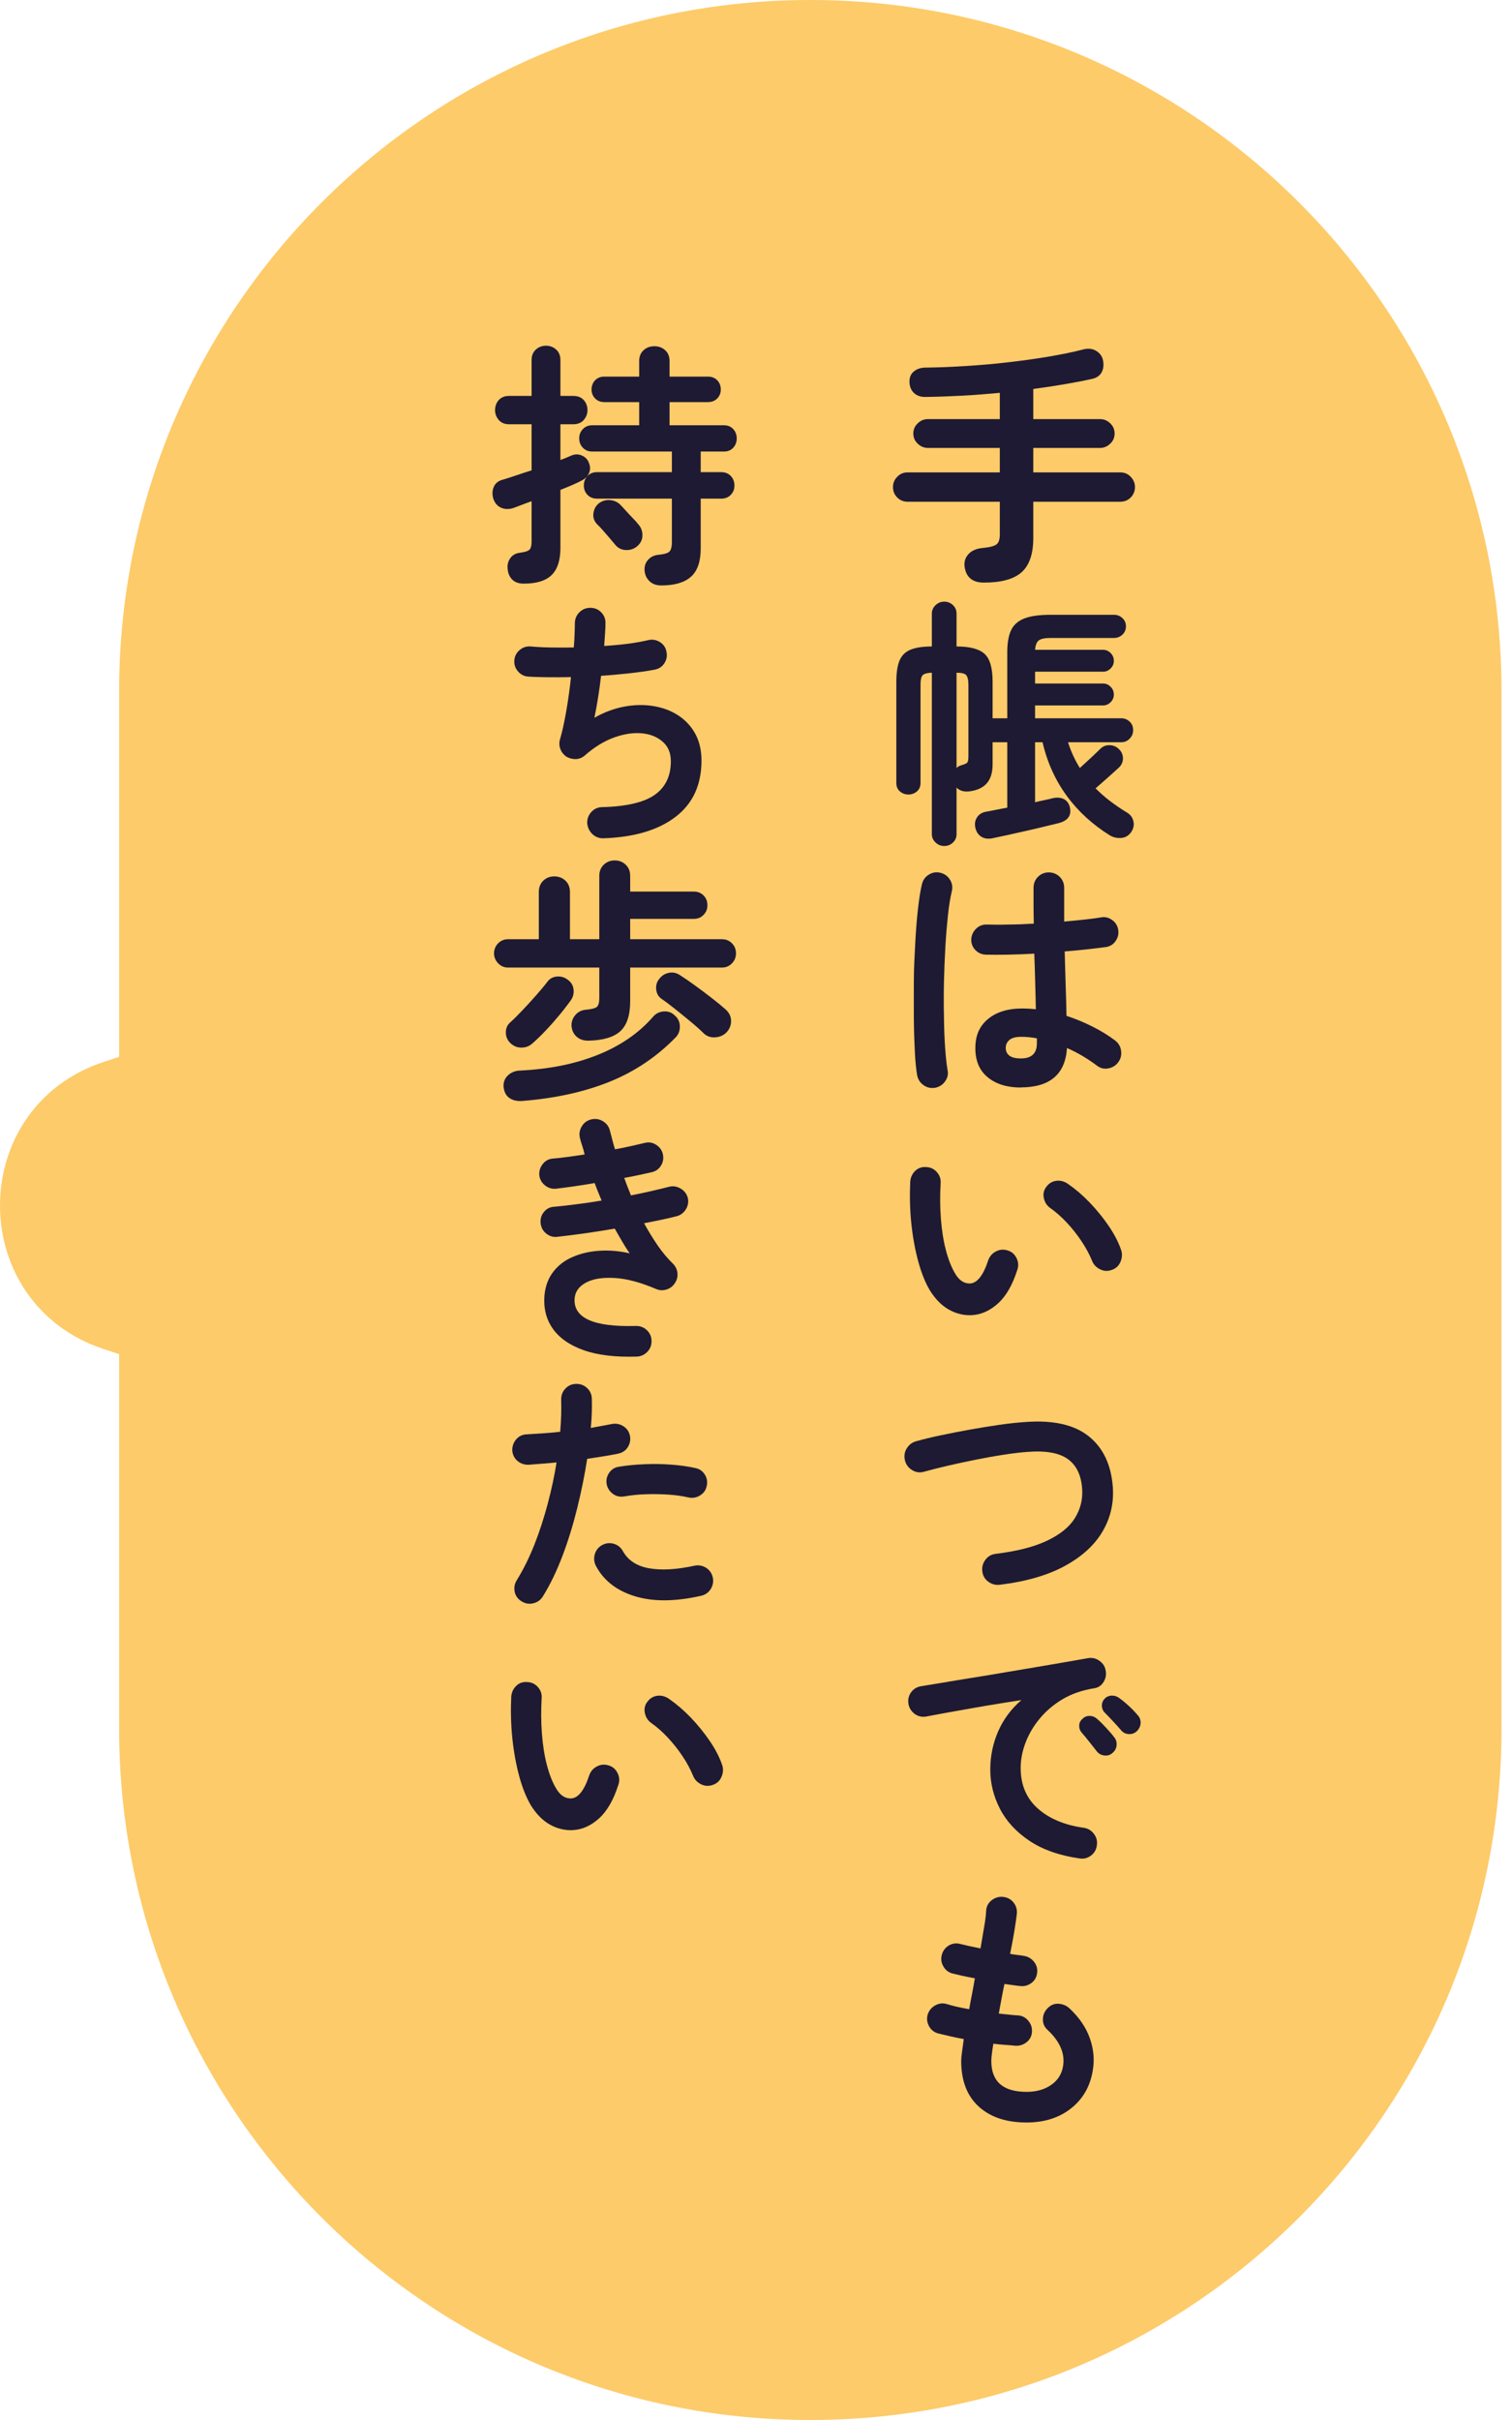 <svg width="70" height="112" viewBox="0 0 70 112" fill="none" xmlns="http://www.w3.org/2000/svg">
<path d="M37.515 -1.39876e-06C55.188 -6.26248e-07 69.515 14.327 69.515 32L69.515 80C69.515 97.673 55.188 112 37.515 112C19.842 112 5.515 97.673 5.515 80L5.515 32C5.515 14.327 19.842 -2.17128e-06 37.515 -1.39876e-06Z" fill="#FDCB69"/>
<path d="M4.814 62.441C-1.605 60.331 -1.605 51.252 4.814 49.142L9.533 47.59L9.533 63.993L4.814 62.441Z" fill="#FDCB69"/>
<g clip-path="url(#clip0_114_51)">
<path d="M45.549 26.963C45.018 26.963 44.72 26.713 44.655 26.212C44.631 25.98 44.697 25.79 44.852 25.629C45.006 25.468 45.239 25.378 45.549 25.355C45.852 25.325 46.049 25.265 46.145 25.188C46.24 25.11 46.288 24.955 46.288 24.723V23.221H42.021C41.831 23.221 41.67 23.156 41.539 23.025C41.408 22.894 41.342 22.733 41.342 22.542C41.342 22.352 41.408 22.203 41.539 22.066C41.67 21.928 41.831 21.863 42.021 21.863H46.288V20.731H42.963C42.778 20.731 42.623 20.665 42.486 20.534C42.349 20.403 42.283 20.248 42.283 20.064C42.283 19.879 42.349 19.724 42.486 19.593C42.623 19.462 42.778 19.396 42.963 19.396H46.288V18.181C45.715 18.234 45.138 18.282 44.56 18.312C43.982 18.341 43.41 18.365 42.855 18.371C42.635 18.377 42.456 18.318 42.319 18.193C42.182 18.067 42.111 17.895 42.105 17.68C42.099 17.472 42.164 17.311 42.307 17.192C42.45 17.072 42.635 17.013 42.855 17.013C43.428 17.007 44.041 16.983 44.697 16.941C45.352 16.9 46.007 16.846 46.663 16.768C47.318 16.691 47.944 16.608 48.54 16.506C49.136 16.405 49.666 16.298 50.125 16.179C50.357 16.113 50.554 16.131 50.727 16.226C50.899 16.322 51.007 16.459 51.054 16.631C51.108 16.846 51.096 17.037 51.013 17.209C50.929 17.382 50.774 17.489 50.554 17.537C50.148 17.627 49.719 17.71 49.261 17.787C48.802 17.865 48.331 17.936 47.837 18.002V19.396H50.923C51.108 19.396 51.263 19.462 51.4 19.593C51.537 19.724 51.602 19.879 51.602 20.064C51.602 20.248 51.537 20.403 51.4 20.534C51.263 20.665 51.108 20.731 50.923 20.731H47.837V21.863H51.864C52.055 21.863 52.216 21.928 52.347 22.066C52.478 22.203 52.544 22.358 52.544 22.542C52.544 22.727 52.478 22.894 52.347 23.025C52.216 23.156 52.055 23.221 51.864 23.221H47.837V24.902C47.837 25.635 47.658 26.159 47.3 26.481C46.943 26.802 46.359 26.963 45.549 26.963Z" fill="#1E1A33"/>
<path d="M43.713 39.154C43.564 39.154 43.427 39.101 43.314 38.993C43.201 38.886 43.141 38.755 43.141 38.606V31.134C42.921 31.14 42.778 31.182 42.712 31.253C42.647 31.325 42.617 31.474 42.617 31.694V36.235C42.617 36.401 42.563 36.532 42.45 36.628C42.337 36.723 42.206 36.771 42.057 36.771C41.908 36.771 41.777 36.723 41.664 36.628C41.55 36.532 41.497 36.401 41.497 36.235V31.551C41.497 31.122 41.55 30.789 41.652 30.556C41.753 30.324 41.926 30.157 42.17 30.062C42.414 29.966 42.736 29.919 43.141 29.919V28.405C43.141 28.244 43.201 28.113 43.314 28.006C43.427 27.899 43.564 27.845 43.713 27.845C43.874 27.845 44.005 27.899 44.118 28.006C44.232 28.113 44.285 28.244 44.285 28.405V29.919C44.899 29.919 45.328 30.032 45.578 30.258C45.829 30.485 45.954 30.914 45.954 31.551V33.243H46.633V30.181C46.633 29.752 46.693 29.412 46.812 29.162C46.931 28.912 47.139 28.733 47.431 28.62C47.723 28.507 48.129 28.453 48.647 28.453H51.578C51.727 28.453 51.858 28.507 51.966 28.608C52.073 28.709 52.127 28.84 52.127 28.989C52.127 29.138 52.073 29.269 51.966 29.371C51.858 29.472 51.727 29.526 51.578 29.526H48.647C48.379 29.526 48.194 29.561 48.093 29.639C47.991 29.716 47.938 29.859 47.92 30.074H51.066C51.203 30.074 51.316 30.121 51.417 30.223C51.519 30.324 51.566 30.443 51.566 30.586C51.566 30.723 51.519 30.836 51.417 30.938C51.316 31.039 51.203 31.087 51.066 31.087H47.92V31.635H51.066C51.203 31.635 51.316 31.682 51.417 31.784C51.519 31.885 51.566 32.004 51.566 32.147C51.566 32.284 51.519 32.397 51.417 32.499C51.316 32.6 51.203 32.648 51.066 32.648H47.92V33.243H51.912C52.061 33.243 52.192 33.297 52.299 33.398C52.407 33.5 52.46 33.631 52.46 33.792C52.46 33.953 52.407 34.072 52.299 34.185C52.192 34.298 52.061 34.352 51.912 34.352H49.445C49.588 34.799 49.773 35.192 49.993 35.543C50.142 35.406 50.315 35.252 50.5 35.079C50.685 34.906 50.834 34.763 50.935 34.662C51.054 34.542 51.197 34.483 51.37 34.489C51.543 34.489 51.686 34.554 51.805 34.673C51.924 34.787 51.983 34.924 51.989 35.085C51.989 35.245 51.936 35.389 51.817 35.508C51.697 35.621 51.525 35.776 51.304 35.972C51.084 36.169 50.887 36.342 50.72 36.485C50.929 36.693 51.149 36.89 51.394 37.075C51.638 37.259 51.894 37.438 52.174 37.605C52.335 37.7 52.43 37.831 52.472 38.004C52.514 38.177 52.478 38.338 52.377 38.499C52.264 38.666 52.115 38.761 51.924 38.779C51.733 38.797 51.554 38.761 51.388 38.666C50.595 38.171 49.928 37.569 49.398 36.848C48.867 36.127 48.486 35.299 48.266 34.352H47.92V37.128C48.081 37.087 48.23 37.057 48.373 37.027C48.516 36.997 48.641 36.968 48.754 36.938C48.963 36.896 49.13 36.914 49.267 36.991C49.404 37.069 49.487 37.188 49.529 37.355C49.618 37.736 49.445 37.98 49.016 38.094C48.826 38.141 48.599 38.195 48.331 38.26C48.063 38.326 47.783 38.392 47.491 38.457C47.199 38.523 46.913 38.588 46.639 38.648C46.365 38.707 46.132 38.755 45.942 38.797C45.733 38.838 45.56 38.809 45.423 38.719C45.286 38.63 45.197 38.493 45.155 38.308C45.114 38.123 45.143 37.962 45.239 37.819C45.334 37.676 45.489 37.587 45.703 37.557C45.84 37.533 45.983 37.504 46.138 37.474C46.293 37.444 46.46 37.408 46.633 37.379V34.352H45.954V35.377C45.954 35.764 45.858 36.062 45.674 36.264C45.489 36.467 45.215 36.586 44.857 36.628C44.613 36.652 44.422 36.592 44.285 36.449V38.606C44.285 38.755 44.232 38.886 44.118 38.993C44.005 39.101 43.874 39.154 43.713 39.154ZM44.285 35.543C44.351 35.478 44.428 35.436 44.524 35.412C44.661 35.371 44.744 35.335 44.78 35.293C44.816 35.252 44.834 35.156 44.834 35.007V31.694C44.834 31.474 44.798 31.325 44.732 31.247C44.667 31.17 44.518 31.134 44.285 31.134V35.543Z" fill="#1E1A33"/>
<path d="M43.296 50.344C43.1 50.374 42.921 50.338 42.76 50.225C42.599 50.112 42.504 49.963 42.462 49.772C42.415 49.51 42.379 49.153 42.355 48.7C42.331 48.247 42.313 47.74 42.307 47.174C42.301 46.608 42.307 46.024 42.307 45.417C42.307 44.809 42.343 44.219 42.373 43.641C42.403 43.063 42.444 42.539 42.498 42.068C42.552 41.597 42.611 41.21 42.683 40.918C42.73 40.727 42.838 40.578 43.005 40.477C43.171 40.376 43.35 40.346 43.541 40.394C43.731 40.441 43.88 40.549 43.982 40.715C44.083 40.882 44.113 41.061 44.065 41.252C43.994 41.544 43.934 41.913 43.886 42.36C43.839 42.807 43.797 43.289 43.767 43.82C43.737 44.35 43.714 44.892 43.702 45.446C43.69 46.001 43.69 46.543 43.702 47.061C43.708 47.58 43.725 48.056 43.755 48.479C43.785 48.902 43.821 49.254 43.868 49.522C43.91 49.713 43.868 49.885 43.755 50.046C43.642 50.207 43.487 50.303 43.296 50.344ZM47.265 50.332C46.627 50.332 46.121 50.177 45.733 49.862C45.346 49.546 45.155 49.099 45.155 48.509C45.155 47.919 45.346 47.496 45.733 47.168C46.121 46.841 46.651 46.674 47.324 46.674C47.533 46.674 47.741 46.686 47.956 46.71C47.95 46.334 47.938 45.929 47.926 45.488C47.914 45.047 47.902 44.594 47.884 44.136C47.461 44.159 47.056 44.177 46.663 44.183C46.27 44.189 45.93 44.189 45.644 44.183C45.447 44.177 45.281 44.1 45.15 43.963C45.018 43.826 44.959 43.653 44.965 43.456C44.983 43.266 45.06 43.105 45.197 42.974C45.334 42.843 45.501 42.783 45.692 42.789C45.972 42.795 46.299 42.801 46.675 42.789C47.05 42.789 47.449 42.771 47.861 42.747C47.855 42.443 47.849 42.157 47.849 41.877V41.091C47.849 40.894 47.914 40.721 48.051 40.584C48.188 40.447 48.355 40.376 48.552 40.376C48.748 40.376 48.927 40.447 49.064 40.584C49.201 40.721 49.267 40.894 49.267 41.091C49.267 41.335 49.267 41.591 49.267 41.854C49.267 42.116 49.267 42.384 49.267 42.652C49.618 42.622 49.934 42.586 50.226 42.557C50.518 42.527 50.762 42.491 50.959 42.461C51.15 42.42 51.322 42.461 51.483 42.575C51.644 42.688 51.739 42.843 51.769 43.033C51.799 43.224 51.757 43.397 51.644 43.558C51.531 43.718 51.376 43.808 51.185 43.832C50.965 43.861 50.685 43.897 50.357 43.933C50.029 43.969 49.672 44.005 49.291 44.034C49.308 44.588 49.32 45.125 49.338 45.643C49.356 46.161 49.368 46.614 49.374 47.014C49.809 47.157 50.22 47.329 50.607 47.526C50.995 47.722 51.328 47.931 51.614 48.146C51.775 48.265 51.87 48.42 51.9 48.616C51.93 48.813 51.894 48.986 51.781 49.147C51.668 49.307 51.519 49.403 51.322 49.444C51.126 49.486 50.953 49.444 50.792 49.325C50.595 49.176 50.375 49.027 50.137 48.884C49.898 48.741 49.654 48.616 49.398 48.503C49.32 49.719 48.605 50.326 47.253 50.326L47.265 50.332ZM47.265 48.986C47.759 48.986 48.004 48.753 48.004 48.283C48.004 48.259 48.004 48.229 48.004 48.187C48.004 48.146 48.004 48.104 48.004 48.056C47.765 48.008 47.521 47.985 47.277 47.985C47.032 47.985 46.848 48.032 46.734 48.128C46.621 48.223 46.562 48.348 46.562 48.497C46.562 48.646 46.615 48.765 46.728 48.855C46.842 48.944 47.02 48.986 47.277 48.986H47.265Z" fill="#1E1A33"/>
<path d="M44.989 60.867C44.625 60.884 44.273 60.801 43.94 60.616C43.606 60.431 43.314 60.139 43.058 59.734C42.843 59.377 42.659 58.924 42.51 58.376C42.361 57.828 42.254 57.232 42.188 56.594C42.123 55.957 42.111 55.319 42.141 54.682C42.158 54.485 42.236 54.318 42.373 54.187C42.51 54.056 42.683 53.996 42.879 54.014C43.076 54.02 43.243 54.098 43.374 54.247C43.505 54.396 43.565 54.569 43.547 54.765C43.517 55.319 43.517 55.861 43.559 56.392C43.6 56.922 43.672 57.399 43.785 57.834C43.898 58.269 44.035 58.626 44.202 58.912C44.387 59.24 44.613 59.401 44.893 59.401C45.233 59.395 45.519 59.037 45.751 58.328C45.817 58.144 45.936 58.006 46.109 57.917C46.282 57.828 46.466 57.81 46.657 57.875C46.842 57.929 46.973 58.048 47.062 58.227C47.151 58.406 47.163 58.584 47.098 58.769C46.877 59.466 46.579 59.985 46.204 60.324C45.829 60.664 45.423 60.843 44.989 60.867ZM51.483 58.769C51.292 58.841 51.108 58.835 50.929 58.745C50.75 58.656 50.625 58.525 50.554 58.34C50.434 58.048 50.274 57.75 50.071 57.446C49.868 57.142 49.642 56.856 49.392 56.588C49.142 56.32 48.885 56.094 48.623 55.909C48.462 55.796 48.367 55.641 48.325 55.444C48.283 55.248 48.325 55.069 48.456 54.908C48.581 54.747 48.742 54.664 48.927 54.646C49.112 54.628 49.291 54.682 49.457 54.801C49.791 55.033 50.119 55.313 50.441 55.647C50.762 55.981 51.054 56.338 51.316 56.719C51.578 57.101 51.775 57.476 51.9 57.84C51.966 58.024 51.954 58.209 51.876 58.394C51.799 58.578 51.668 58.704 51.483 58.769Z" fill="#1E1A33"/>
<path d="M46.288 73.344C46.091 73.367 45.912 73.32 45.751 73.201C45.59 73.081 45.501 72.921 45.477 72.724C45.453 72.527 45.501 72.349 45.62 72.188C45.739 72.027 45.9 71.937 46.097 71.913C47.08 71.794 47.872 71.592 48.474 71.306C49.076 71.02 49.505 70.674 49.761 70.263C50.017 69.852 50.131 69.405 50.101 68.922C50.059 68.285 49.845 67.826 49.445 67.534C49.046 67.242 48.426 67.129 47.575 67.195C47.235 67.218 46.853 67.266 46.431 67.332C46.007 67.397 45.578 67.475 45.138 67.564C44.697 67.653 44.274 67.743 43.868 67.838C43.463 67.933 43.1 68.023 42.784 68.112C42.593 68.166 42.414 68.148 42.242 68.046C42.069 67.945 41.956 67.802 41.902 67.612C41.849 67.415 41.866 67.224 41.968 67.052C42.069 66.879 42.212 66.76 42.403 66.706C42.742 66.611 43.13 66.515 43.559 66.426C43.987 66.337 44.434 66.247 44.899 66.164C45.364 66.08 45.817 66.009 46.264 65.943C46.711 65.878 47.116 65.836 47.479 65.812C48.76 65.717 49.731 65.937 50.399 66.468C51.066 66.998 51.441 67.784 51.519 68.815C51.572 69.554 51.418 70.239 51.048 70.871C50.679 71.502 50.101 72.033 49.308 72.468C48.516 72.903 47.509 73.195 46.288 73.344Z" fill="#1E1A33"/>
<path d="M49.981 86.011C49.046 85.874 48.272 85.606 47.658 85.194C47.044 84.783 46.591 84.289 46.293 83.711C45.995 83.133 45.846 82.525 45.846 81.9C45.846 81.274 45.972 80.672 46.216 80.118C46.46 79.564 46.818 79.087 47.288 78.682C46.812 78.753 46.305 78.837 45.763 78.926C45.221 79.016 44.702 79.111 44.196 79.2C43.69 79.29 43.249 79.373 42.867 79.445C42.671 79.474 42.492 79.433 42.337 79.314C42.182 79.194 42.087 79.039 42.057 78.849C42.027 78.652 42.069 78.473 42.182 78.319C42.295 78.164 42.456 78.068 42.653 78.038C42.909 77.997 43.231 77.943 43.63 77.878C44.029 77.812 44.47 77.735 44.965 77.657C45.459 77.58 45.96 77.496 46.478 77.407C46.996 77.317 47.503 77.234 47.997 77.151C48.492 77.067 48.951 76.99 49.362 76.918C49.773 76.847 50.113 76.787 50.375 76.74C50.559 76.71 50.732 76.746 50.893 76.859C51.054 76.972 51.155 77.115 51.185 77.3C51.227 77.49 51.197 77.669 51.096 77.836C50.995 78.003 50.852 78.104 50.661 78.134C50.107 78.223 49.618 78.39 49.195 78.64C48.772 78.891 48.42 79.194 48.129 79.546C47.837 79.897 47.622 80.273 47.473 80.666C47.324 81.059 47.253 81.447 47.253 81.828C47.253 82.597 47.515 83.222 48.039 83.693C48.563 84.164 49.279 84.468 50.184 84.593C50.375 84.622 50.53 84.718 50.649 84.879C50.768 85.04 50.81 85.212 50.78 85.403C50.756 85.6 50.667 85.76 50.506 85.88C50.345 85.999 50.172 86.04 49.981 86.011ZM51.495 81.137C51.394 81.226 51.269 81.262 51.12 81.244C50.971 81.226 50.857 81.161 50.768 81.041C50.679 80.928 50.571 80.791 50.434 80.618C50.297 80.446 50.178 80.297 50.065 80.171C49.993 80.082 49.958 79.981 49.964 79.856C49.964 79.731 50.023 79.629 50.124 79.54C50.22 79.451 50.327 79.409 50.452 79.415C50.577 79.415 50.691 79.463 50.792 79.552C50.911 79.653 51.048 79.79 51.203 79.957C51.358 80.124 51.489 80.273 51.59 80.41C51.68 80.523 51.709 80.648 51.692 80.791C51.674 80.934 51.608 81.047 51.495 81.137ZM52.639 80.112C52.538 80.213 52.413 80.261 52.264 80.255C52.115 80.249 51.995 80.189 51.9 80.076C51.805 79.963 51.686 79.832 51.537 79.671C51.388 79.51 51.257 79.373 51.138 79.254C51.06 79.177 51.018 79.069 51.012 78.944C51.012 78.819 51.054 78.706 51.149 78.61C51.239 78.521 51.346 78.479 51.471 78.473C51.596 78.473 51.715 78.509 51.817 78.587C51.942 78.676 52.091 78.795 52.258 78.95C52.425 79.105 52.562 79.248 52.675 79.385C52.77 79.486 52.812 79.611 52.806 79.749C52.8 79.885 52.74 80.011 52.639 80.112Z" fill="#1E1A33"/>
<path d="M47.527 98.231C46.591 98.231 45.852 97.987 45.31 97.492C44.768 96.998 44.5 96.295 44.5 95.383C44.5 95.288 44.512 95.151 44.536 94.978C44.56 94.805 44.589 94.603 44.619 94.37C44.399 94.328 44.184 94.287 43.982 94.239C43.779 94.191 43.594 94.15 43.428 94.108C43.237 94.054 43.094 93.935 43.004 93.762C42.915 93.59 42.897 93.411 42.951 93.226C43.016 93.041 43.13 92.904 43.302 92.809C43.475 92.714 43.648 92.696 43.833 92.749C44.113 92.839 44.458 92.916 44.869 92.988C44.911 92.755 44.953 92.523 45.001 92.285C45.048 92.046 45.09 91.802 45.132 91.558C44.917 91.516 44.721 91.48 44.536 91.439C44.351 91.397 44.202 91.361 44.083 91.331C43.898 91.278 43.761 91.165 43.666 90.992C43.571 90.819 43.553 90.646 43.606 90.461C43.66 90.271 43.773 90.128 43.94 90.032C44.107 89.937 44.285 89.919 44.476 89.973C44.572 89.997 44.697 90.026 44.858 90.062C45.018 90.098 45.197 90.134 45.394 90.175C45.459 89.8 45.513 89.46 45.566 89.157C45.62 88.853 45.65 88.602 45.656 88.412C45.674 88.215 45.763 88.054 45.924 87.935C46.085 87.816 46.264 87.768 46.454 87.792C46.651 87.816 46.812 87.905 46.931 88.06C47.05 88.215 47.098 88.394 47.074 88.591C47.05 88.787 47.014 89.049 46.961 89.371C46.907 89.693 46.842 90.044 46.764 90.426C46.889 90.45 47.008 90.467 47.116 90.479C47.223 90.491 47.318 90.503 47.408 90.521C47.598 90.551 47.753 90.646 47.872 90.795C47.992 90.944 48.039 91.117 48.015 91.308C47.992 91.504 47.902 91.665 47.747 91.778C47.592 91.891 47.42 91.939 47.229 91.915C47.134 91.909 47.02 91.891 46.895 91.874C46.77 91.856 46.639 91.838 46.502 91.82C46.454 92.052 46.407 92.279 46.365 92.511C46.323 92.743 46.282 92.97 46.24 93.19C46.401 93.208 46.55 93.22 46.699 93.238C46.848 93.256 46.985 93.268 47.11 93.274C47.3 93.28 47.461 93.357 47.592 93.506C47.724 93.655 47.783 93.822 47.777 94.013C47.771 94.209 47.694 94.376 47.545 94.501C47.396 94.626 47.223 94.686 47.026 94.68C46.865 94.662 46.699 94.65 46.526 94.638C46.353 94.626 46.174 94.609 45.99 94.585C45.924 94.966 45.894 95.234 45.894 95.383C45.894 96.336 46.437 96.813 47.527 96.813C47.98 96.813 48.355 96.706 48.659 96.497C48.963 96.289 49.142 96.009 49.207 95.669C49.326 95.067 49.082 94.483 48.48 93.929C48.337 93.792 48.272 93.625 48.284 93.423C48.295 93.22 48.379 93.053 48.528 92.916C48.671 92.779 48.838 92.72 49.028 92.737C49.219 92.755 49.386 92.827 49.529 92.964C49.976 93.387 50.286 93.846 50.458 94.34C50.631 94.835 50.679 95.335 50.589 95.836C50.47 96.557 50.137 97.141 49.588 97.576C49.04 98.011 48.355 98.231 47.527 98.231Z" fill="#1E1A33"/>
<path d="M24.253 27.011C24.021 27.011 23.842 26.951 23.717 26.826C23.592 26.701 23.52 26.54 23.503 26.332C23.479 26.147 23.52 25.986 23.622 25.837C23.723 25.688 23.878 25.605 24.075 25.581C24.307 25.551 24.45 25.504 24.515 25.438C24.581 25.372 24.611 25.241 24.611 25.045V23.198C24.45 23.251 24.301 23.311 24.158 23.364C24.015 23.418 23.89 23.466 23.777 23.508C23.562 23.579 23.366 23.573 23.193 23.496C23.02 23.418 22.901 23.275 22.835 23.067C22.782 22.882 22.788 22.709 22.859 22.536C22.931 22.363 23.074 22.25 23.288 22.197C23.473 22.143 23.675 22.078 23.902 22C24.128 21.923 24.366 21.845 24.611 21.768V19.635H23.562C23.366 19.635 23.205 19.569 23.091 19.438C22.978 19.307 22.919 19.152 22.919 18.979C22.919 18.806 22.978 18.64 23.091 18.514C23.205 18.389 23.366 18.324 23.562 18.324H24.611V16.667C24.611 16.459 24.676 16.298 24.807 16.179C24.939 16.06 25.093 16 25.278 16C25.463 16 25.618 16.06 25.749 16.179C25.88 16.298 25.945 16.459 25.945 16.667V18.324H26.541C26.75 18.324 26.911 18.389 27.024 18.514C27.137 18.64 27.197 18.794 27.197 18.979C27.197 19.164 27.137 19.307 27.024 19.438C26.911 19.569 26.75 19.635 26.541 19.635H25.945V21.291C26.047 21.249 26.142 21.214 26.232 21.178C26.321 21.142 26.398 21.106 26.47 21.076C26.637 21.011 26.797 21.017 26.953 21.088C27.107 21.16 27.215 21.273 27.268 21.434C27.334 21.595 27.334 21.75 27.268 21.899C27.203 22.048 27.084 22.167 26.899 22.256C26.797 22.31 26.66 22.375 26.494 22.447C26.327 22.518 26.142 22.596 25.945 22.673V25.355C25.945 25.921 25.814 26.338 25.546 26.606C25.278 26.874 24.849 27.011 24.253 27.011ZM30.617 27.095C30.384 27.095 30.206 27.029 30.069 26.898C29.932 26.767 29.86 26.606 29.842 26.415C29.824 26.207 29.884 26.04 30.009 25.903C30.134 25.766 30.295 25.694 30.486 25.676C30.742 25.652 30.909 25.605 30.986 25.533C31.064 25.462 31.105 25.313 31.105 25.093V23.078H27.65C27.459 23.078 27.31 23.019 27.197 22.9C27.084 22.781 27.03 22.638 27.03 22.471C27.03 22.304 27.084 22.149 27.197 22.03C27.31 21.911 27.459 21.851 27.65 21.851H31.105V20.898H27.423C27.238 20.898 27.096 20.838 26.982 20.719C26.869 20.6 26.815 20.457 26.815 20.29C26.815 20.123 26.869 19.98 26.982 19.861C27.096 19.742 27.238 19.682 27.423 19.682H29.592V18.61H27.983C27.799 18.61 27.655 18.55 27.548 18.437C27.441 18.324 27.387 18.187 27.387 18.026C27.387 17.865 27.441 17.716 27.548 17.603C27.655 17.49 27.799 17.43 27.983 17.43H29.592V16.715C29.592 16.5 29.658 16.334 29.795 16.209C29.932 16.083 30.099 16.024 30.295 16.024C30.492 16.024 30.659 16.083 30.796 16.209C30.933 16.334 30.998 16.5 30.998 16.715V17.43H32.774C32.959 17.43 33.102 17.49 33.209 17.603C33.316 17.716 33.37 17.859 33.37 18.026C33.37 18.193 33.316 18.324 33.209 18.437C33.102 18.55 32.959 18.61 32.774 18.61H30.998V19.682H33.513C33.697 19.682 33.84 19.742 33.948 19.861C34.055 19.98 34.108 20.123 34.108 20.29C34.108 20.457 34.055 20.6 33.948 20.719C33.84 20.838 33.697 20.898 33.513 20.898H32.44V21.851H33.382C33.572 21.851 33.721 21.911 33.834 22.03C33.948 22.149 34.001 22.298 34.001 22.471C34.001 22.644 33.948 22.781 33.834 22.9C33.721 23.019 33.572 23.078 33.382 23.078H32.44V25.39C32.44 25.986 32.291 26.421 31.993 26.689C31.695 26.957 31.236 27.095 30.617 27.095ZM29.497 25.283C29.348 25.408 29.169 25.468 28.966 25.456C28.764 25.444 28.603 25.361 28.484 25.212C28.418 25.134 28.335 25.033 28.227 24.908C28.12 24.783 28.013 24.663 27.906 24.538C27.799 24.413 27.709 24.324 27.638 24.258C27.512 24.121 27.453 23.966 27.471 23.782C27.489 23.597 27.56 23.442 27.697 23.317C27.846 23.192 28.025 23.132 28.222 23.144C28.418 23.156 28.585 23.227 28.722 23.364C28.788 23.43 28.871 23.52 28.972 23.633C29.074 23.746 29.181 23.865 29.294 23.978C29.407 24.091 29.491 24.187 29.544 24.258C29.681 24.407 29.747 24.586 29.741 24.783C29.741 24.979 29.658 25.146 29.497 25.283Z" fill="#1E1A33"/>
<path d="M27.936 38.797C27.739 38.803 27.566 38.737 27.423 38.6C27.28 38.463 27.203 38.29 27.185 38.094C27.179 37.897 27.244 37.724 27.381 37.575C27.518 37.426 27.691 37.355 27.888 37.355C29.026 37.325 29.836 37.128 30.325 36.777C30.814 36.425 31.058 35.907 31.058 35.234C31.058 34.858 30.939 34.56 30.694 34.34C30.45 34.119 30.134 33.982 29.741 33.941C29.348 33.899 28.919 33.959 28.448 34.125C27.977 34.292 27.518 34.572 27.066 34.971C26.947 35.073 26.809 35.126 26.655 35.132C26.5 35.132 26.357 35.097 26.22 35.019C26.095 34.93 25.999 34.816 25.945 34.673C25.892 34.531 25.88 34.382 25.922 34.233C26.035 33.851 26.13 33.404 26.22 32.886C26.309 32.368 26.381 31.855 26.434 31.337C26.047 31.343 25.677 31.349 25.338 31.343C24.998 31.337 24.7 31.331 24.444 31.313C24.253 31.295 24.098 31.212 23.973 31.063C23.848 30.914 23.795 30.741 23.812 30.55C23.83 30.36 23.914 30.205 24.063 30.08C24.212 29.954 24.384 29.901 24.575 29.919C24.837 29.943 25.141 29.96 25.487 29.966C25.832 29.972 26.19 29.972 26.565 29.966C26.583 29.746 26.595 29.537 26.601 29.353C26.607 29.168 26.613 29.001 26.613 28.858C26.613 28.662 26.678 28.489 26.809 28.352C26.941 28.215 27.107 28.137 27.304 28.131C27.501 28.125 27.674 28.185 27.817 28.322C27.959 28.459 28.031 28.626 28.031 28.822C28.031 28.959 28.025 29.114 28.013 29.299C28.001 29.484 27.989 29.68 27.971 29.895C28.764 29.847 29.455 29.758 30.033 29.621C30.224 29.579 30.402 29.621 30.563 29.722C30.724 29.829 30.825 29.978 30.855 30.169C30.897 30.36 30.861 30.532 30.76 30.693C30.659 30.854 30.51 30.95 30.319 30.991C29.979 31.057 29.592 31.11 29.163 31.158C28.734 31.206 28.287 31.247 27.828 31.277C27.787 31.629 27.739 31.968 27.685 32.308C27.632 32.648 27.572 32.952 27.518 33.22C27.965 32.964 28.418 32.797 28.877 32.707C29.336 32.618 29.783 32.606 30.212 32.672C30.641 32.737 31.028 32.874 31.368 33.089C31.707 33.303 31.981 33.589 32.178 33.941C32.375 34.292 32.476 34.715 32.476 35.198C32.476 36.324 32.077 37.194 31.272 37.808C30.468 38.421 29.36 38.749 27.936 38.797Z" fill="#1E1A33"/>
<path d="M27.256 48.163C27.042 48.169 26.857 48.115 26.708 47.99C26.559 47.865 26.476 47.692 26.458 47.472C26.452 47.299 26.506 47.132 26.631 46.983C26.756 46.834 26.917 46.751 27.113 46.733C27.393 46.709 27.566 46.661 27.638 46.596C27.709 46.53 27.745 46.393 27.745 46.185V44.779H23.515C23.342 44.779 23.187 44.713 23.062 44.582C22.937 44.451 22.871 44.296 22.871 44.123C22.871 43.95 22.937 43.784 23.062 43.658C23.187 43.533 23.342 43.468 23.515 43.468H24.945V41.287C24.945 41.067 25.016 40.888 25.153 40.757C25.29 40.626 25.463 40.56 25.66 40.56C25.856 40.56 26.041 40.626 26.178 40.757C26.315 40.888 26.387 41.067 26.387 41.287V43.468H27.745V40.536C27.745 40.322 27.817 40.149 27.954 40.018C28.091 39.887 28.263 39.821 28.46 39.821C28.657 39.821 28.829 39.887 28.966 40.018C29.104 40.149 29.175 40.322 29.175 40.536V41.263H32.118C32.303 41.263 32.452 41.323 32.571 41.442C32.691 41.561 32.75 41.71 32.75 41.895C32.75 42.08 32.691 42.217 32.571 42.342C32.452 42.467 32.303 42.526 32.118 42.526H29.175V43.468H33.429C33.614 43.468 33.763 43.533 33.888 43.658C34.013 43.784 34.073 43.938 34.073 44.123C34.073 44.308 34.013 44.451 33.888 44.582C33.763 44.713 33.614 44.779 33.429 44.779H29.175V46.34C29.175 46.977 29.026 47.436 28.728 47.716C28.43 47.996 27.942 48.145 27.256 48.163ZM24.206 50.952C23.95 50.975 23.741 50.928 23.58 50.815C23.419 50.701 23.33 50.517 23.312 50.272C23.306 50.064 23.378 49.897 23.526 49.76C23.675 49.623 23.866 49.551 24.099 49.545C25.433 49.48 26.625 49.242 27.68 48.818C28.734 48.395 29.586 47.806 30.247 47.043C30.373 46.9 30.54 46.822 30.736 46.81C30.933 46.798 31.1 46.858 31.237 46.995C31.386 47.12 31.469 47.287 31.475 47.49C31.481 47.692 31.421 47.865 31.284 48.008C30.42 48.896 29.407 49.581 28.252 50.052C27.096 50.523 25.749 50.826 24.206 50.952ZM24.659 48.282C24.51 48.419 24.337 48.485 24.14 48.485C23.944 48.485 23.771 48.413 23.622 48.27C23.485 48.133 23.419 47.972 23.419 47.782C23.419 47.591 23.485 47.436 23.622 47.317C23.783 47.174 23.967 46.989 24.182 46.763C24.396 46.536 24.611 46.304 24.82 46.066C25.028 45.827 25.201 45.625 25.326 45.458C25.439 45.297 25.588 45.214 25.773 45.196C25.957 45.178 26.13 45.225 26.279 45.339C26.44 45.452 26.529 45.601 26.553 45.786C26.577 45.97 26.535 46.143 26.422 46.304C26.279 46.501 26.107 46.727 25.904 46.971C25.701 47.216 25.493 47.454 25.272 47.686C25.052 47.919 24.849 48.115 24.659 48.282ZM32.583 47.829C32.434 47.68 32.238 47.502 31.993 47.299C31.749 47.096 31.505 46.9 31.261 46.703C31.016 46.507 30.802 46.346 30.617 46.221C30.474 46.119 30.396 45.97 30.379 45.786C30.361 45.601 30.408 45.44 30.522 45.303C30.635 45.154 30.784 45.059 30.968 45.023C31.153 44.987 31.326 45.023 31.487 45.136C31.678 45.255 31.904 45.41 32.166 45.601C32.428 45.792 32.691 45.988 32.953 46.191C33.215 46.393 33.429 46.572 33.596 46.721C33.757 46.864 33.84 47.037 33.846 47.233C33.852 47.43 33.787 47.609 33.644 47.77C33.507 47.913 33.334 47.99 33.125 48.008C32.917 48.026 32.732 47.966 32.583 47.829Z" fill="#1E1A33"/>
<path d="M29.473 62.785C28.49 62.815 27.668 62.719 27.018 62.487C26.369 62.255 25.892 61.921 25.588 61.486C25.284 61.051 25.159 60.539 25.207 59.949C25.248 59.526 25.38 59.168 25.606 58.87C25.832 58.572 26.13 58.34 26.5 58.179C26.869 58.018 27.28 57.917 27.739 57.887C28.198 57.858 28.669 57.893 29.151 58.006C29.032 57.834 28.913 57.649 28.8 57.452C28.686 57.256 28.573 57.059 28.46 56.862C28.007 56.94 27.554 57.011 27.096 57.077C26.637 57.142 26.202 57.196 25.779 57.244C25.588 57.262 25.421 57.202 25.272 57.077C25.123 56.952 25.046 56.791 25.028 56.6C25.01 56.404 25.064 56.231 25.189 56.082C25.314 55.933 25.475 55.855 25.672 55.849C25.999 55.82 26.345 55.778 26.72 55.73C27.096 55.683 27.471 55.629 27.852 55.563C27.799 55.426 27.739 55.295 27.686 55.158C27.632 55.021 27.578 54.89 27.53 54.753C27.215 54.807 26.899 54.86 26.595 54.902C26.291 54.944 26.005 54.986 25.743 55.015C25.552 55.033 25.38 54.98 25.231 54.86C25.082 54.741 24.992 54.586 24.968 54.396C24.951 54.205 25.004 54.032 25.123 53.877C25.242 53.722 25.398 53.639 25.588 53.621C25.797 53.603 26.023 53.579 26.279 53.544C26.535 53.508 26.798 53.472 27.066 53.43C27.036 53.293 27 53.168 26.959 53.043C26.917 52.918 26.881 52.799 26.851 52.68C26.804 52.489 26.828 52.31 26.929 52.138C27.03 51.965 27.173 51.857 27.364 51.81C27.554 51.762 27.733 51.786 27.906 51.887C28.079 51.989 28.186 52.132 28.234 52.322C28.275 52.465 28.311 52.608 28.347 52.751C28.383 52.894 28.424 53.043 28.472 53.192C28.728 53.144 28.973 53.097 29.205 53.043C29.437 52.989 29.658 52.942 29.854 52.894C30.039 52.846 30.212 52.876 30.379 52.983C30.546 53.091 30.647 53.234 30.689 53.419C30.73 53.609 30.7 53.788 30.599 53.949C30.498 54.11 30.355 54.211 30.164 54.253C29.979 54.294 29.783 54.336 29.568 54.384C29.354 54.431 29.133 54.473 28.901 54.515C28.949 54.652 28.996 54.783 29.05 54.92C29.104 55.057 29.157 55.188 29.211 55.325C29.538 55.26 29.854 55.194 30.158 55.123C30.462 55.051 30.742 54.986 30.998 54.92C31.183 54.878 31.356 54.914 31.523 55.015C31.689 55.117 31.797 55.26 31.844 55.444C31.886 55.635 31.85 55.814 31.749 55.975C31.648 56.136 31.505 56.243 31.32 56.29C31.111 56.344 30.879 56.398 30.623 56.451C30.367 56.505 30.099 56.559 29.819 56.612C30.015 56.976 30.23 57.321 30.45 57.643C30.671 57.965 30.909 58.245 31.153 58.483C31.272 58.602 31.344 58.745 31.362 58.912C31.38 59.079 31.344 59.234 31.249 59.377C31.159 59.52 31.034 59.621 30.873 59.675C30.712 59.728 30.551 59.728 30.391 59.663C29.652 59.347 29.002 59.174 28.436 59.145C27.87 59.115 27.429 59.192 27.108 59.371C26.786 59.55 26.619 59.8 26.601 60.116C26.553 61.004 27.495 61.421 29.425 61.367C29.622 61.361 29.795 61.421 29.938 61.552C30.081 61.683 30.158 61.85 30.164 62.046C30.17 62.243 30.11 62.416 29.974 62.559C29.836 62.702 29.67 62.779 29.473 62.785Z" fill="#1E1A33"/>
<path d="M24.158 74.118C23.985 74.017 23.872 73.868 23.83 73.677C23.789 73.486 23.819 73.308 23.92 73.141C24.23 72.64 24.504 72.086 24.742 71.484C24.98 70.882 25.183 70.251 25.356 69.601C25.529 68.952 25.666 68.308 25.767 67.683C25.535 67.707 25.314 67.725 25.094 67.742C24.873 67.76 24.671 67.772 24.48 67.79C24.283 67.796 24.11 67.742 23.962 67.617C23.812 67.492 23.735 67.331 23.717 67.135C23.711 66.938 23.771 66.765 23.896 66.616C24.021 66.467 24.188 66.39 24.384 66.384C24.617 66.366 24.861 66.354 25.129 66.336C25.398 66.318 25.666 66.295 25.934 66.265C25.957 65.997 25.975 65.734 25.981 65.49C25.987 65.246 25.987 65.008 25.981 64.787C25.975 64.591 26.035 64.418 26.166 64.275C26.297 64.132 26.464 64.054 26.661 64.048C26.857 64.042 27.03 64.102 27.173 64.233C27.316 64.364 27.393 64.531 27.399 64.728C27.405 64.924 27.405 65.139 27.399 65.365C27.393 65.591 27.376 65.83 27.352 66.086C27.709 66.02 28.031 65.961 28.317 65.907C28.508 65.866 28.686 65.901 28.853 66.003C29.02 66.104 29.121 66.253 29.163 66.444C29.205 66.64 29.163 66.819 29.062 66.98C28.961 67.141 28.806 67.236 28.615 67.278C28.418 67.319 28.198 67.355 27.954 67.397C27.709 67.439 27.453 67.474 27.185 67.516C27.072 68.237 26.923 68.988 26.732 69.762C26.541 70.537 26.315 71.282 26.047 71.991C25.779 72.7 25.475 73.331 25.135 73.88C25.034 74.046 24.885 74.154 24.694 74.201C24.504 74.249 24.325 74.219 24.158 74.118ZM32.452 73.856C31.266 74.124 30.253 74.136 29.407 73.88C28.561 73.623 27.954 73.159 27.59 72.473C27.501 72.301 27.483 72.116 27.537 71.931C27.59 71.746 27.703 71.603 27.876 71.508C28.049 71.413 28.234 71.395 28.418 71.448C28.603 71.502 28.746 71.621 28.841 71.794C29.08 72.217 29.479 72.479 30.045 72.581C30.611 72.682 31.314 72.646 32.154 72.462C32.351 72.42 32.536 72.462 32.697 72.563C32.857 72.67 32.959 72.819 33 73.01C33.042 73.206 33 73.391 32.899 73.552C32.792 73.713 32.643 73.814 32.452 73.856ZM31.868 69.303C31.6 69.238 31.29 69.196 30.945 69.172C30.599 69.149 30.248 69.143 29.896 69.155C29.544 69.166 29.211 69.202 28.901 69.256C28.71 69.286 28.538 69.256 28.383 69.143C28.228 69.029 28.132 68.892 28.091 68.708C28.049 68.517 28.091 68.338 28.192 68.177C28.299 68.016 28.448 67.915 28.639 67.885C29.014 67.82 29.407 67.784 29.825 67.766C30.242 67.748 30.659 67.754 31.07 67.784C31.481 67.814 31.862 67.868 32.202 67.945C32.393 67.987 32.536 68.088 32.637 68.255C32.738 68.422 32.762 68.6 32.714 68.791C32.673 68.976 32.571 69.113 32.404 69.214C32.238 69.315 32.059 69.345 31.868 69.303Z" fill="#1E1A33"/>
<path d="M26.518 84.7C26.154 84.718 25.803 84.634 25.469 84.45C25.135 84.265 24.843 83.973 24.587 83.568C24.373 83.21 24.188 82.757 24.039 82.209C23.89 81.661 23.783 81.065 23.717 80.428C23.652 79.79 23.64 79.153 23.669 78.515C23.687 78.319 23.765 78.152 23.902 78.021C24.039 77.889 24.212 77.83 24.408 77.848C24.605 77.854 24.772 77.931 24.903 78.08C25.034 78.229 25.094 78.402 25.076 78.599C25.046 79.153 25.046 79.695 25.088 80.225C25.129 80.755 25.201 81.232 25.314 81.667C25.427 82.102 25.564 82.46 25.731 82.746C25.916 83.073 26.142 83.234 26.422 83.234C26.762 83.228 27.048 82.871 27.28 82.162C27.346 81.977 27.465 81.84 27.638 81.751C27.811 81.661 27.995 81.643 28.186 81.709C28.371 81.763 28.502 81.882 28.591 82.06C28.68 82.239 28.692 82.418 28.627 82.603C28.406 83.3 28.108 83.818 27.733 84.158C27.358 84.497 26.953 84.676 26.518 84.7ZM33.012 82.603C32.822 82.674 32.637 82.668 32.458 82.579C32.279 82.489 32.154 82.358 32.083 82.174C31.963 81.882 31.803 81.584 31.6 81.28C31.398 80.976 31.171 80.69 30.921 80.422C30.671 80.154 30.414 79.927 30.152 79.743C29.991 79.629 29.896 79.475 29.854 79.278C29.813 79.081 29.854 78.903 29.985 78.742C30.11 78.581 30.271 78.497 30.456 78.479C30.641 78.462 30.82 78.515 30.986 78.634C31.32 78.867 31.648 79.147 31.97 79.48C32.291 79.814 32.583 80.172 32.845 80.553C33.108 80.934 33.304 81.31 33.429 81.673C33.495 81.858 33.483 82.043 33.406 82.227C33.328 82.412 33.197 82.537 33.012 82.603Z" fill="#1E1A33"/>
</g>
<defs>
<clipPath id="clip0_114_51">
<rect width="30.006" height="82.231" fill="white" transform="translate(22.8 16)"/>
</clipPath>
</defs>
</svg>
